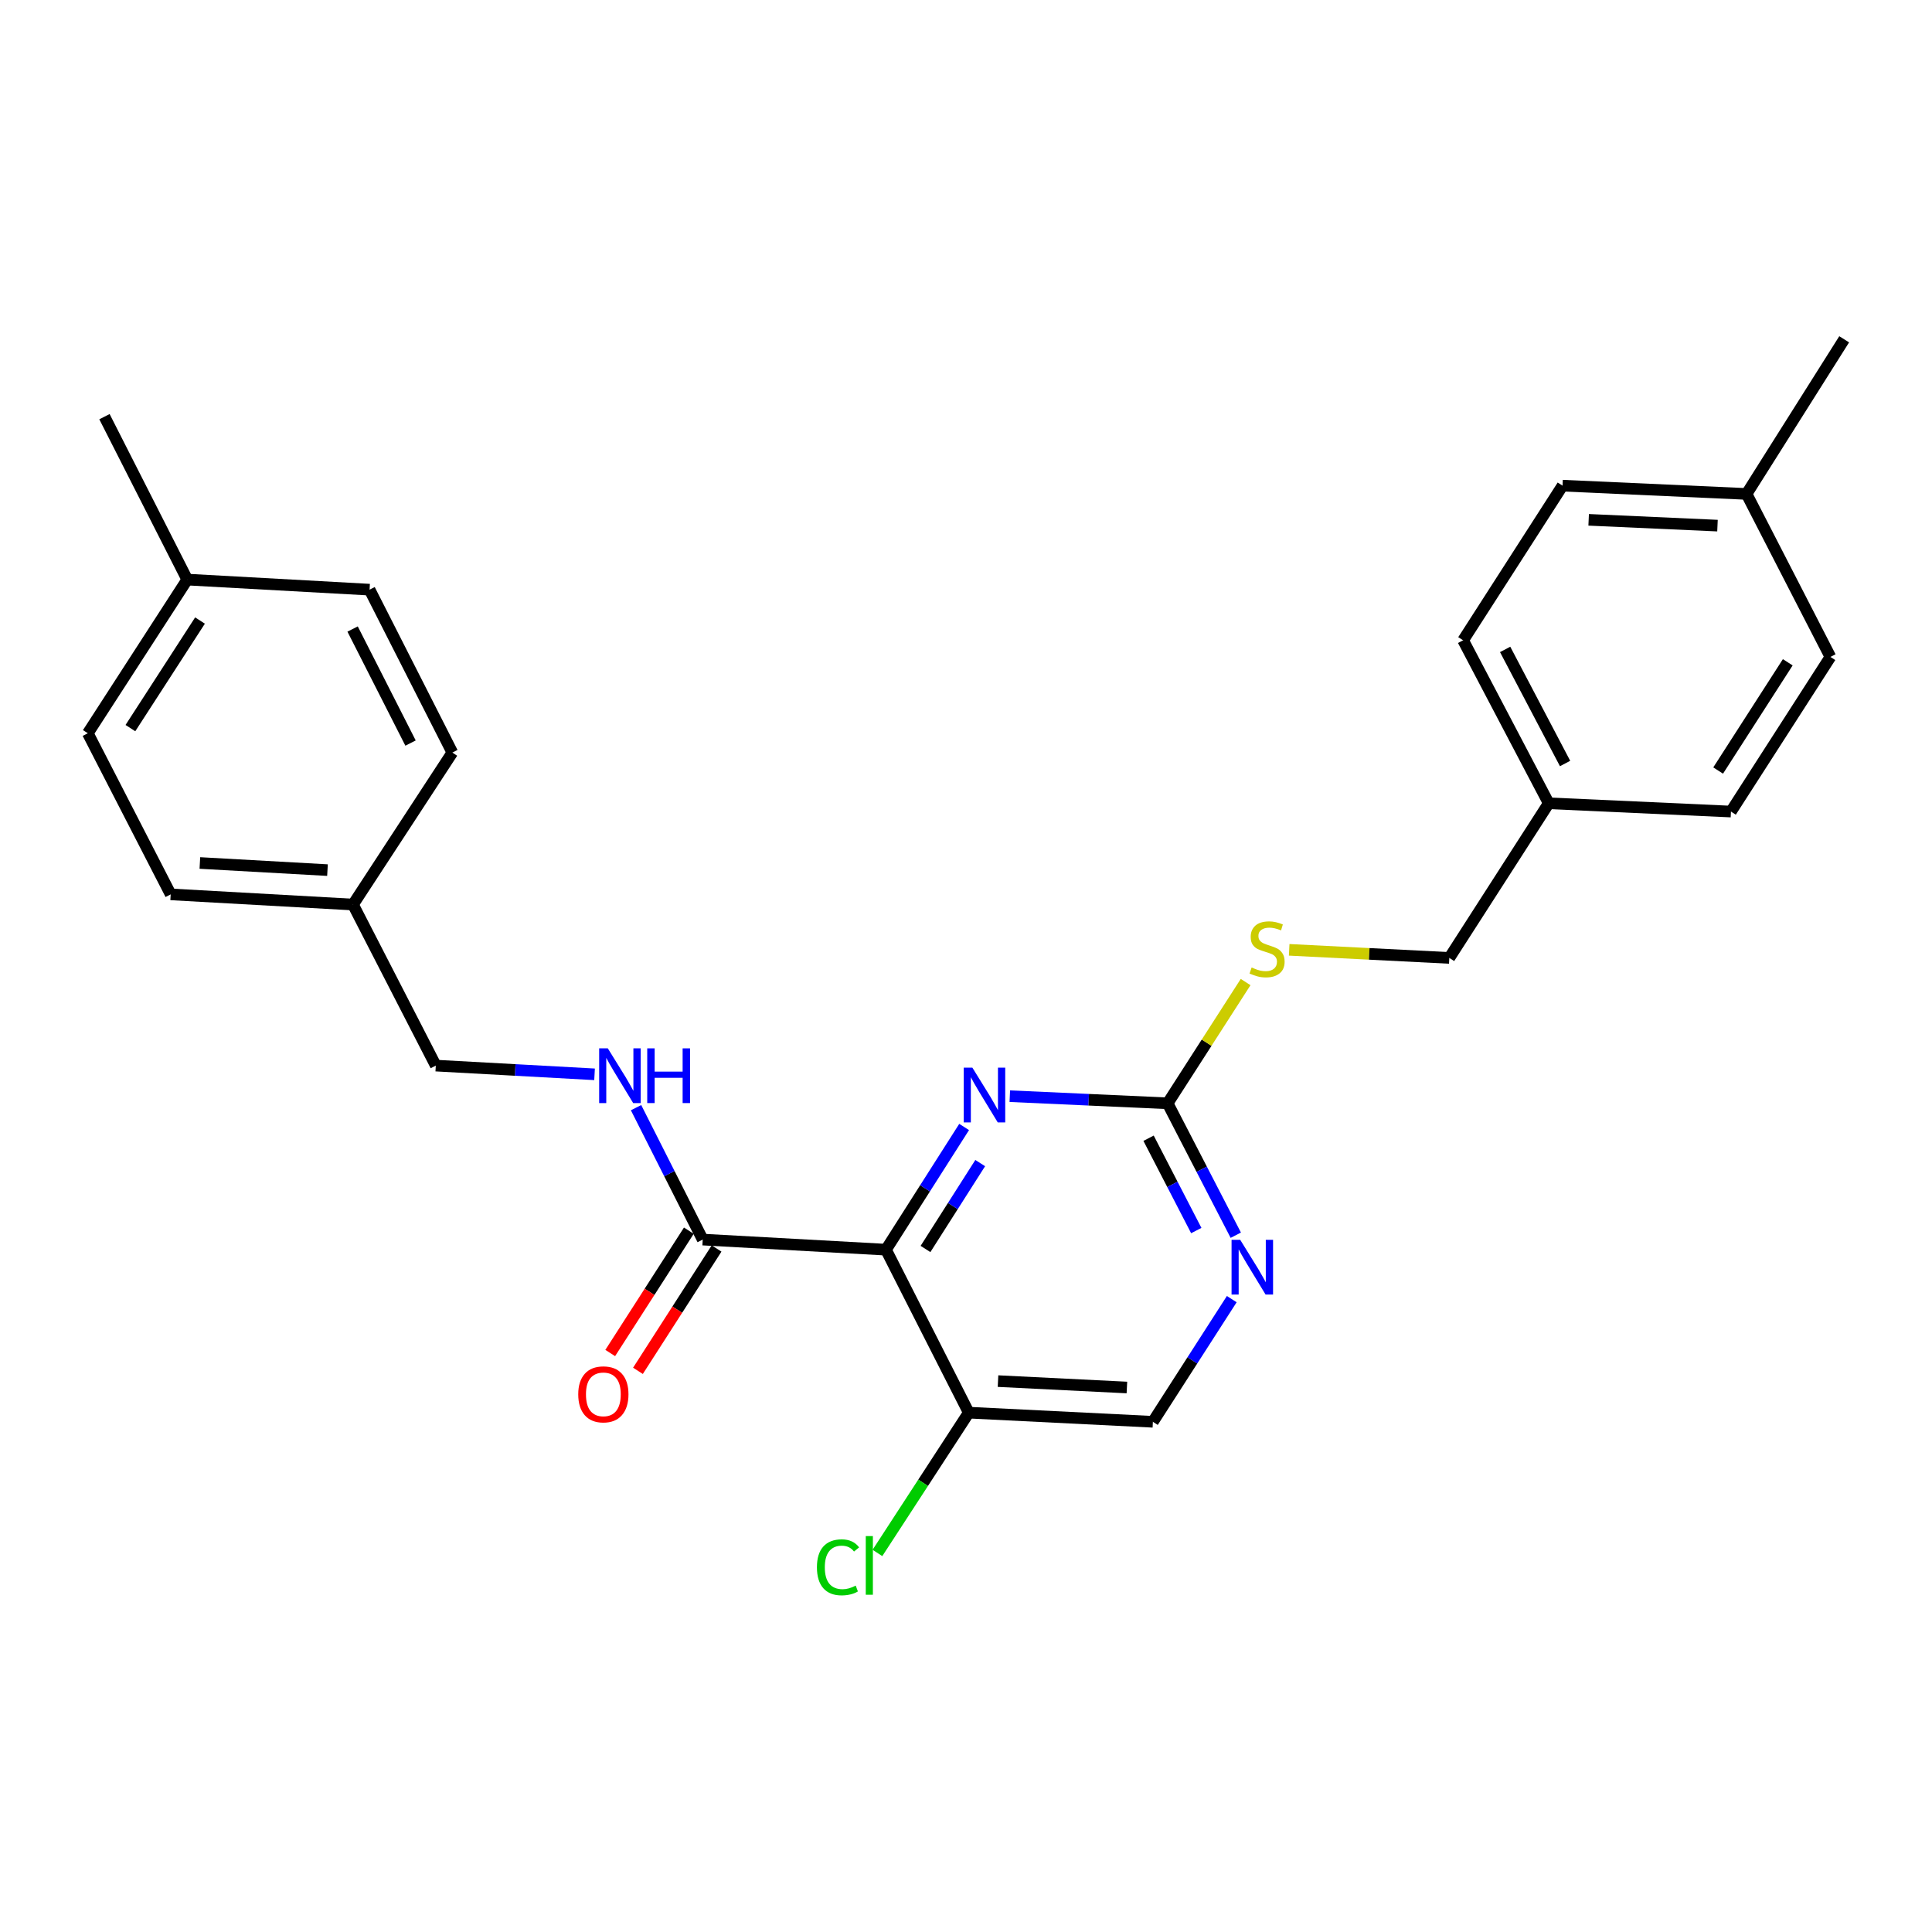 <?xml version='1.0' encoding='iso-8859-1'?>
<svg version='1.1' baseProfile='full'
              xmlns='http://www.w3.org/2000/svg'
                      xmlns:rdkit='http://www.rdkit.org/xml'
                      xmlns:xlink='http://www.w3.org/1999/xlink'
                  xml:space='preserve'
width='1000px' height='1000px' viewBox='0 0 1000 1000'>
<!-- END OF HEADER -->
<rect style='opacity:1.0;fill:#FFFFFF;stroke:none' width='1000' height='1000' x='0' y='0'> </rect>
<path class='bond-0' d='M 458.577,646.828 L 478.805,615.074' style='fill:none;fill-rule:evenodd;stroke:#000000;stroke-width:6px;stroke-linecap:butt;stroke-linejoin:miter;stroke-opacity:1' />
<path class='bond-0' d='M 478.805,615.074 L 499.033,583.32' style='fill:none;fill-rule:evenodd;stroke:#0000FF;stroke-width:6px;stroke-linecap:butt;stroke-linejoin:miter;stroke-opacity:1' />
<path class='bond-0' d='M 479.036,646.468 L 493.195,624.241' style='fill:none;fill-rule:evenodd;stroke:#000000;stroke-width:6px;stroke-linecap:butt;stroke-linejoin:miter;stroke-opacity:1' />
<path class='bond-0' d='M 493.195,624.241 L 507.355,602.013' style='fill:none;fill-rule:evenodd;stroke:#0000FF;stroke-width:6px;stroke-linecap:butt;stroke-linejoin:miter;stroke-opacity:1' />
<path class='bond-1' d='M 458.577,646.828 L 363.721,641.605' style='fill:none;fill-rule:evenodd;stroke:#000000;stroke-width:6px;stroke-linecap:butt;stroke-linejoin:miter;stroke-opacity:1' />
<path class='bond-3' d='M 458.577,646.828 L 501.431,731.19' style='fill:none;fill-rule:evenodd;stroke:#000000;stroke-width:6px;stroke-linecap:butt;stroke-linejoin:miter;stroke-opacity:1' />
<path class='bond-2' d='M 522.677,567.38 L 563.52,569.226' style='fill:none;fill-rule:evenodd;stroke:#0000FF;stroke-width:6px;stroke-linecap:butt;stroke-linejoin:miter;stroke-opacity:1' />
<path class='bond-2' d='M 563.52,569.226 L 604.364,571.072' style='fill:none;fill-rule:evenodd;stroke:#000000;stroke-width:6px;stroke-linecap:butt;stroke-linejoin:miter;stroke-opacity:1' />
<path class='bond-5' d='M 363.721,641.605 L 346.471,607.464' style='fill:none;fill-rule:evenodd;stroke:#000000;stroke-width:6px;stroke-linecap:butt;stroke-linejoin:miter;stroke-opacity:1' />
<path class='bond-5' d='M 346.471,607.464 L 329.221,573.322' style='fill:none;fill-rule:evenodd;stroke:#0000FF;stroke-width:6px;stroke-linecap:butt;stroke-linejoin:miter;stroke-opacity:1' />
<path class='bond-8' d='M 356.544,636.993 L 336.197,668.654' style='fill:none;fill-rule:evenodd;stroke:#000000;stroke-width:6px;stroke-linecap:butt;stroke-linejoin:miter;stroke-opacity:1' />
<path class='bond-8' d='M 336.197,668.654 L 315.851,700.316' style='fill:none;fill-rule:evenodd;stroke:#FF0000;stroke-width:6px;stroke-linecap:butt;stroke-linejoin:miter;stroke-opacity:1' />
<path class='bond-8' d='M 370.898,646.217 L 350.551,677.878' style='fill:none;fill-rule:evenodd;stroke:#000000;stroke-width:6px;stroke-linecap:butt;stroke-linejoin:miter;stroke-opacity:1' />
<path class='bond-8' d='M 350.551,677.878 L 330.205,709.54' style='fill:none;fill-rule:evenodd;stroke:#FF0000;stroke-width:6px;stroke-linecap:butt;stroke-linejoin:miter;stroke-opacity:1' />
<path class='bond-6' d='M 604.364,571.072 L 624.548,539.69' style='fill:none;fill-rule:evenodd;stroke:#000000;stroke-width:6px;stroke-linecap:butt;stroke-linejoin:miter;stroke-opacity:1' />
<path class='bond-6' d='M 624.548,539.69 L 644.733,508.309' style='fill:none;fill-rule:evenodd;stroke:#CCCC00;stroke-width:6px;stroke-linecap:butt;stroke-linejoin:miter;stroke-opacity:1' />
<path class='bond-26' d='M 604.364,571.072 L 622.004,605.207' style='fill:none;fill-rule:evenodd;stroke:#000000;stroke-width:6px;stroke-linecap:butt;stroke-linejoin:miter;stroke-opacity:1' />
<path class='bond-26' d='M 622.004,605.207 L 639.644,639.343' style='fill:none;fill-rule:evenodd;stroke:#0000FF;stroke-width:6px;stroke-linecap:butt;stroke-linejoin:miter;stroke-opacity:1' />
<path class='bond-26' d='M 594.498,589.145 L 606.846,613.04' style='fill:none;fill-rule:evenodd;stroke:#000000;stroke-width:6px;stroke-linecap:butt;stroke-linejoin:miter;stroke-opacity:1' />
<path class='bond-26' d='M 606.846,613.04 L 619.194,636.935' style='fill:none;fill-rule:evenodd;stroke:#0000FF;stroke-width:6px;stroke-linecap:butt;stroke-linejoin:miter;stroke-opacity:1' />
<path class='bond-7' d='M 501.431,731.19 L 596.733,735.92' style='fill:none;fill-rule:evenodd;stroke:#000000;stroke-width:6px;stroke-linecap:butt;stroke-linejoin:miter;stroke-opacity:1' />
<path class='bond-7' d='M 516.572,714.859 L 583.284,718.17' style='fill:none;fill-rule:evenodd;stroke:#000000;stroke-width:6px;stroke-linecap:butt;stroke-linejoin:miter;stroke-opacity:1' />
<path class='bond-9' d='M 501.431,731.19 L 477.795,767.498' style='fill:none;fill-rule:evenodd;stroke:#000000;stroke-width:6px;stroke-linecap:butt;stroke-linejoin:miter;stroke-opacity:1' />
<path class='bond-9' d='M 477.795,767.498 L 454.159,803.805' style='fill:none;fill-rule:evenodd;stroke:#00CC00;stroke-width:6px;stroke-linecap:butt;stroke-linejoin:miter;stroke-opacity:1' />
<path class='bond-4' d='M 637.56,672.428 L 617.146,704.174' style='fill:none;fill-rule:evenodd;stroke:#0000FF;stroke-width:6px;stroke-linecap:butt;stroke-linejoin:miter;stroke-opacity:1' />
<path class='bond-4' d='M 617.146,704.174 L 596.733,735.92' style='fill:none;fill-rule:evenodd;stroke:#000000;stroke-width:6px;stroke-linecap:butt;stroke-linejoin:miter;stroke-opacity:1' />
<path class='bond-10' d='M 307.74,556.066 L 266.652,553.81' style='fill:none;fill-rule:evenodd;stroke:#0000FF;stroke-width:6px;stroke-linecap:butt;stroke-linejoin:miter;stroke-opacity:1' />
<path class='bond-10' d='M 266.652,553.81 L 225.565,551.554' style='fill:none;fill-rule:evenodd;stroke:#000000;stroke-width:6px;stroke-linecap:butt;stroke-linejoin:miter;stroke-opacity:1' />
<path class='bond-11' d='M 667.276,491.628 L 708.718,493.723' style='fill:none;fill-rule:evenodd;stroke:#CCCC00;stroke-width:6px;stroke-linecap:butt;stroke-linejoin:miter;stroke-opacity:1' />
<path class='bond-11' d='M 708.718,493.723 L 750.16,495.818' style='fill:none;fill-rule:evenodd;stroke:#000000;stroke-width:6px;stroke-linecap:butt;stroke-linejoin:miter;stroke-opacity:1' />
<path class='bond-12' d='M 225.565,551.554 L 182.71,468.196' style='fill:none;fill-rule:evenodd;stroke:#000000;stroke-width:6px;stroke-linecap:butt;stroke-linejoin:miter;stroke-opacity:1' />
<path class='bond-13' d='M 750.16,495.818 L 801.621,415.777' style='fill:none;fill-rule:evenodd;stroke:#000000;stroke-width:6px;stroke-linecap:butt;stroke-linejoin:miter;stroke-opacity:1' />
<path class='bond-16' d='M 182.71,468.196 L 234.134,389.53' style='fill:none;fill-rule:evenodd;stroke:#000000;stroke-width:6px;stroke-linecap:butt;stroke-linejoin:miter;stroke-opacity:1' />
<path class='bond-18' d='M 182.71,468.196 L 88.347,462.926' style='fill:none;fill-rule:evenodd;stroke:#000000;stroke-width:6px;stroke-linecap:butt;stroke-linejoin:miter;stroke-opacity:1' />
<path class='bond-18' d='M 169.507,450.37 L 103.453,446.681' style='fill:none;fill-rule:evenodd;stroke:#000000;stroke-width:6px;stroke-linecap:butt;stroke-linejoin:miter;stroke-opacity:1' />
<path class='bond-17' d='M 801.621,415.777 L 895.937,420.062' style='fill:none;fill-rule:evenodd;stroke:#000000;stroke-width:6px;stroke-linecap:butt;stroke-linejoin:miter;stroke-opacity:1' />
<path class='bond-19' d='M 801.621,415.777 L 757.307,331.415' style='fill:none;fill-rule:evenodd;stroke:#000000;stroke-width:6px;stroke-linecap:butt;stroke-linejoin:miter;stroke-opacity:1' />
<path class='bond-19' d='M 810.079,395.189 L 779.059,336.135' style='fill:none;fill-rule:evenodd;stroke:#000000;stroke-width:6px;stroke-linecap:butt;stroke-linejoin:miter;stroke-opacity:1' />
<path class='bond-14' d='M 96.916,299.992 L 45.455,379.53' style='fill:none;fill-rule:evenodd;stroke:#000000;stroke-width:6px;stroke-linecap:butt;stroke-linejoin:miter;stroke-opacity:1' />
<path class='bond-14' d='M 103.522,321.191 L 67.499,376.868' style='fill:none;fill-rule:evenodd;stroke:#000000;stroke-width:6px;stroke-linecap:butt;stroke-linejoin:miter;stroke-opacity:1' />
<path class='bond-24' d='M 96.916,299.992 L 54.071,215.667' style='fill:none;fill-rule:evenodd;stroke:#000000;stroke-width:6px;stroke-linecap:butt;stroke-linejoin:miter;stroke-opacity:1' />
<path class='bond-27' d='M 96.916,299.992 L 191.289,305.205' style='fill:none;fill-rule:evenodd;stroke:#000000;stroke-width:6px;stroke-linecap:butt;stroke-linejoin:miter;stroke-opacity:1' />
<path class='bond-15' d='M 904.022,255.659 L 808.768,251.374' style='fill:none;fill-rule:evenodd;stroke:#000000;stroke-width:6px;stroke-linecap:butt;stroke-linejoin:miter;stroke-opacity:1' />
<path class='bond-15' d='M 888.968,272.061 L 822.29,269.062' style='fill:none;fill-rule:evenodd;stroke:#000000;stroke-width:6px;stroke-linecap:butt;stroke-linejoin:miter;stroke-opacity:1' />
<path class='bond-25' d='M 904.022,255.659 L 954.545,175.618' style='fill:none;fill-rule:evenodd;stroke:#000000;stroke-width:6px;stroke-linecap:butt;stroke-linejoin:miter;stroke-opacity:1' />
<path class='bond-28' d='M 904.022,255.659 L 947.417,340.021' style='fill:none;fill-rule:evenodd;stroke:#000000;stroke-width:6px;stroke-linecap:butt;stroke-linejoin:miter;stroke-opacity:1' />
<path class='bond-23' d='M 234.134,389.53 L 191.289,305.205' style='fill:none;fill-rule:evenodd;stroke:#000000;stroke-width:6px;stroke-linecap:butt;stroke-linejoin:miter;stroke-opacity:1' />
<path class='bond-23' d='M 212.496,384.61 L 182.504,325.583' style='fill:none;fill-rule:evenodd;stroke:#000000;stroke-width:6px;stroke-linecap:butt;stroke-linejoin:miter;stroke-opacity:1' />
<path class='bond-20' d='M 895.937,420.062 L 947.417,340.021' style='fill:none;fill-rule:evenodd;stroke:#000000;stroke-width:6px;stroke-linecap:butt;stroke-linejoin:miter;stroke-opacity:1' />
<path class='bond-20' d='M 889.309,398.826 L 925.345,342.798' style='fill:none;fill-rule:evenodd;stroke:#000000;stroke-width:6px;stroke-linecap:butt;stroke-linejoin:miter;stroke-opacity:1' />
<path class='bond-21' d='M 88.347,462.926 L 45.455,379.53' style='fill:none;fill-rule:evenodd;stroke:#000000;stroke-width:6px;stroke-linecap:butt;stroke-linejoin:miter;stroke-opacity:1' />
<path class='bond-22' d='M 757.307,331.415 L 808.768,251.374' style='fill:none;fill-rule:evenodd;stroke:#000000;stroke-width:6px;stroke-linecap:butt;stroke-linejoin:miter;stroke-opacity:1' />
<path  class='atom-1' d='M 503.304 552.627
L 512.584 567.627
Q 513.504 569.107, 514.984 571.787
Q 516.464 574.467, 516.544 574.627
L 516.544 552.627
L 520.304 552.627
L 520.304 580.947
L 516.424 580.947
L 506.464 564.547
Q 505.304 562.627, 504.064 560.427
Q 502.864 558.227, 502.504 557.547
L 502.504 580.947
L 498.824 580.947
L 498.824 552.627
L 503.304 552.627
' fill='#0000FF'/>
<path  class='atom-5' d='M 641.934 641.729
L 651.214 656.729
Q 652.134 658.209, 653.614 660.889
Q 655.094 663.569, 655.174 663.729
L 655.174 641.729
L 658.934 641.729
L 658.934 670.049
L 655.054 670.049
L 645.094 653.649
Q 643.934 651.729, 642.694 649.529
Q 641.494 647.329, 641.134 646.649
L 641.134 670.049
L 637.454 670.049
L 637.454 641.729
L 641.934 641.729
' fill='#0000FF'/>
<path  class='atom-6' d='M 314.606 542.627
L 323.886 557.627
Q 324.806 559.107, 326.286 561.787
Q 327.766 564.467, 327.846 564.627
L 327.846 542.627
L 331.606 542.627
L 331.606 570.947
L 327.726 570.947
L 317.766 554.547
Q 316.606 552.627, 315.366 550.427
Q 314.166 548.227, 313.806 547.547
L 313.806 570.947
L 310.126 570.947
L 310.126 542.627
L 314.606 542.627
' fill='#0000FF'/>
<path  class='atom-6' d='M 335.006 542.627
L 338.846 542.627
L 338.846 554.667
L 353.326 554.667
L 353.326 542.627
L 357.166 542.627
L 357.166 570.947
L 353.326 570.947
L 353.326 557.867
L 338.846 557.867
L 338.846 570.947
L 335.006 570.947
L 335.006 542.627
' fill='#0000FF'/>
<path  class='atom-7' d='M 647.834 500.77
Q 648.154 500.89, 649.474 501.45
Q 650.794 502.01, 652.234 502.37
Q 653.714 502.69, 655.154 502.69
Q 657.834 502.69, 659.394 501.41
Q 660.954 500.09, 660.954 497.81
Q 660.954 496.25, 660.154 495.29
Q 659.394 494.33, 658.194 493.81
Q 656.994 493.29, 654.994 492.69
Q 652.474 491.93, 650.954 491.21
Q 649.474 490.49, 648.394 488.97
Q 647.354 487.45, 647.354 484.89
Q 647.354 481.33, 649.754 479.13
Q 652.194 476.93, 656.994 476.93
Q 660.274 476.93, 663.994 478.49
L 663.074 481.57
Q 659.674 480.17, 657.114 480.17
Q 654.354 480.17, 652.834 481.33
Q 651.314 482.45, 651.354 484.41
Q 651.354 485.93, 652.114 486.85
Q 652.914 487.77, 654.034 488.29
Q 655.194 488.81, 657.114 489.41
Q 659.674 490.21, 661.194 491.01
Q 662.714 491.81, 663.794 493.45
Q 664.914 495.05, 664.914 497.81
Q 664.914 501.73, 662.274 503.85
Q 659.674 505.93, 655.314 505.93
Q 652.794 505.93, 650.874 505.37
Q 648.994 504.85, 646.754 503.93
L 647.834 500.77
' fill='#CCCC00'/>
<path  class='atom-9' d='M 299.297 721.706
Q 299.297 714.906, 302.657 711.106
Q 306.017 707.306, 312.297 707.306
Q 318.577 707.306, 321.937 711.106
Q 325.297 714.906, 325.297 721.706
Q 325.297 728.586, 321.897 732.506
Q 318.497 736.386, 312.297 736.386
Q 306.057 736.386, 302.657 732.506
Q 299.297 728.626, 299.297 721.706
M 312.297 733.186
Q 316.617 733.186, 318.937 730.306
Q 321.297 727.386, 321.297 721.706
Q 321.297 716.146, 318.937 713.346
Q 316.617 710.506, 312.297 710.506
Q 307.977 710.506, 305.617 713.306
Q 303.297 716.106, 303.297 721.706
Q 303.297 727.426, 305.617 730.306
Q 307.977 733.186, 312.297 733.186
' fill='#FF0000'/>
<path  class='atom-10' d='M 422.84 811.235
Q 422.84 804.195, 426.12 800.515
Q 429.44 796.795, 435.72 796.795
Q 441.56 796.795, 444.68 800.915
L 442.04 803.075
Q 439.76 800.075, 435.72 800.075
Q 431.44 800.075, 429.16 802.955
Q 426.92 805.795, 426.92 811.235
Q 426.92 816.835, 429.24 819.715
Q 431.6 822.595, 436.16 822.595
Q 439.28 822.595, 442.92 820.715
L 444.04 823.715
Q 442.56 824.675, 440.32 825.235
Q 438.08 825.795, 435.6 825.795
Q 429.44 825.795, 426.12 822.035
Q 422.84 818.275, 422.84 811.235
' fill='#00CC00'/>
<path  class='atom-10' d='M 448.12 795.075
L 451.8 795.075
L 451.8 825.435
L 448.12 825.435
L 448.12 795.075
' fill='#00CC00'/>
</svg>
